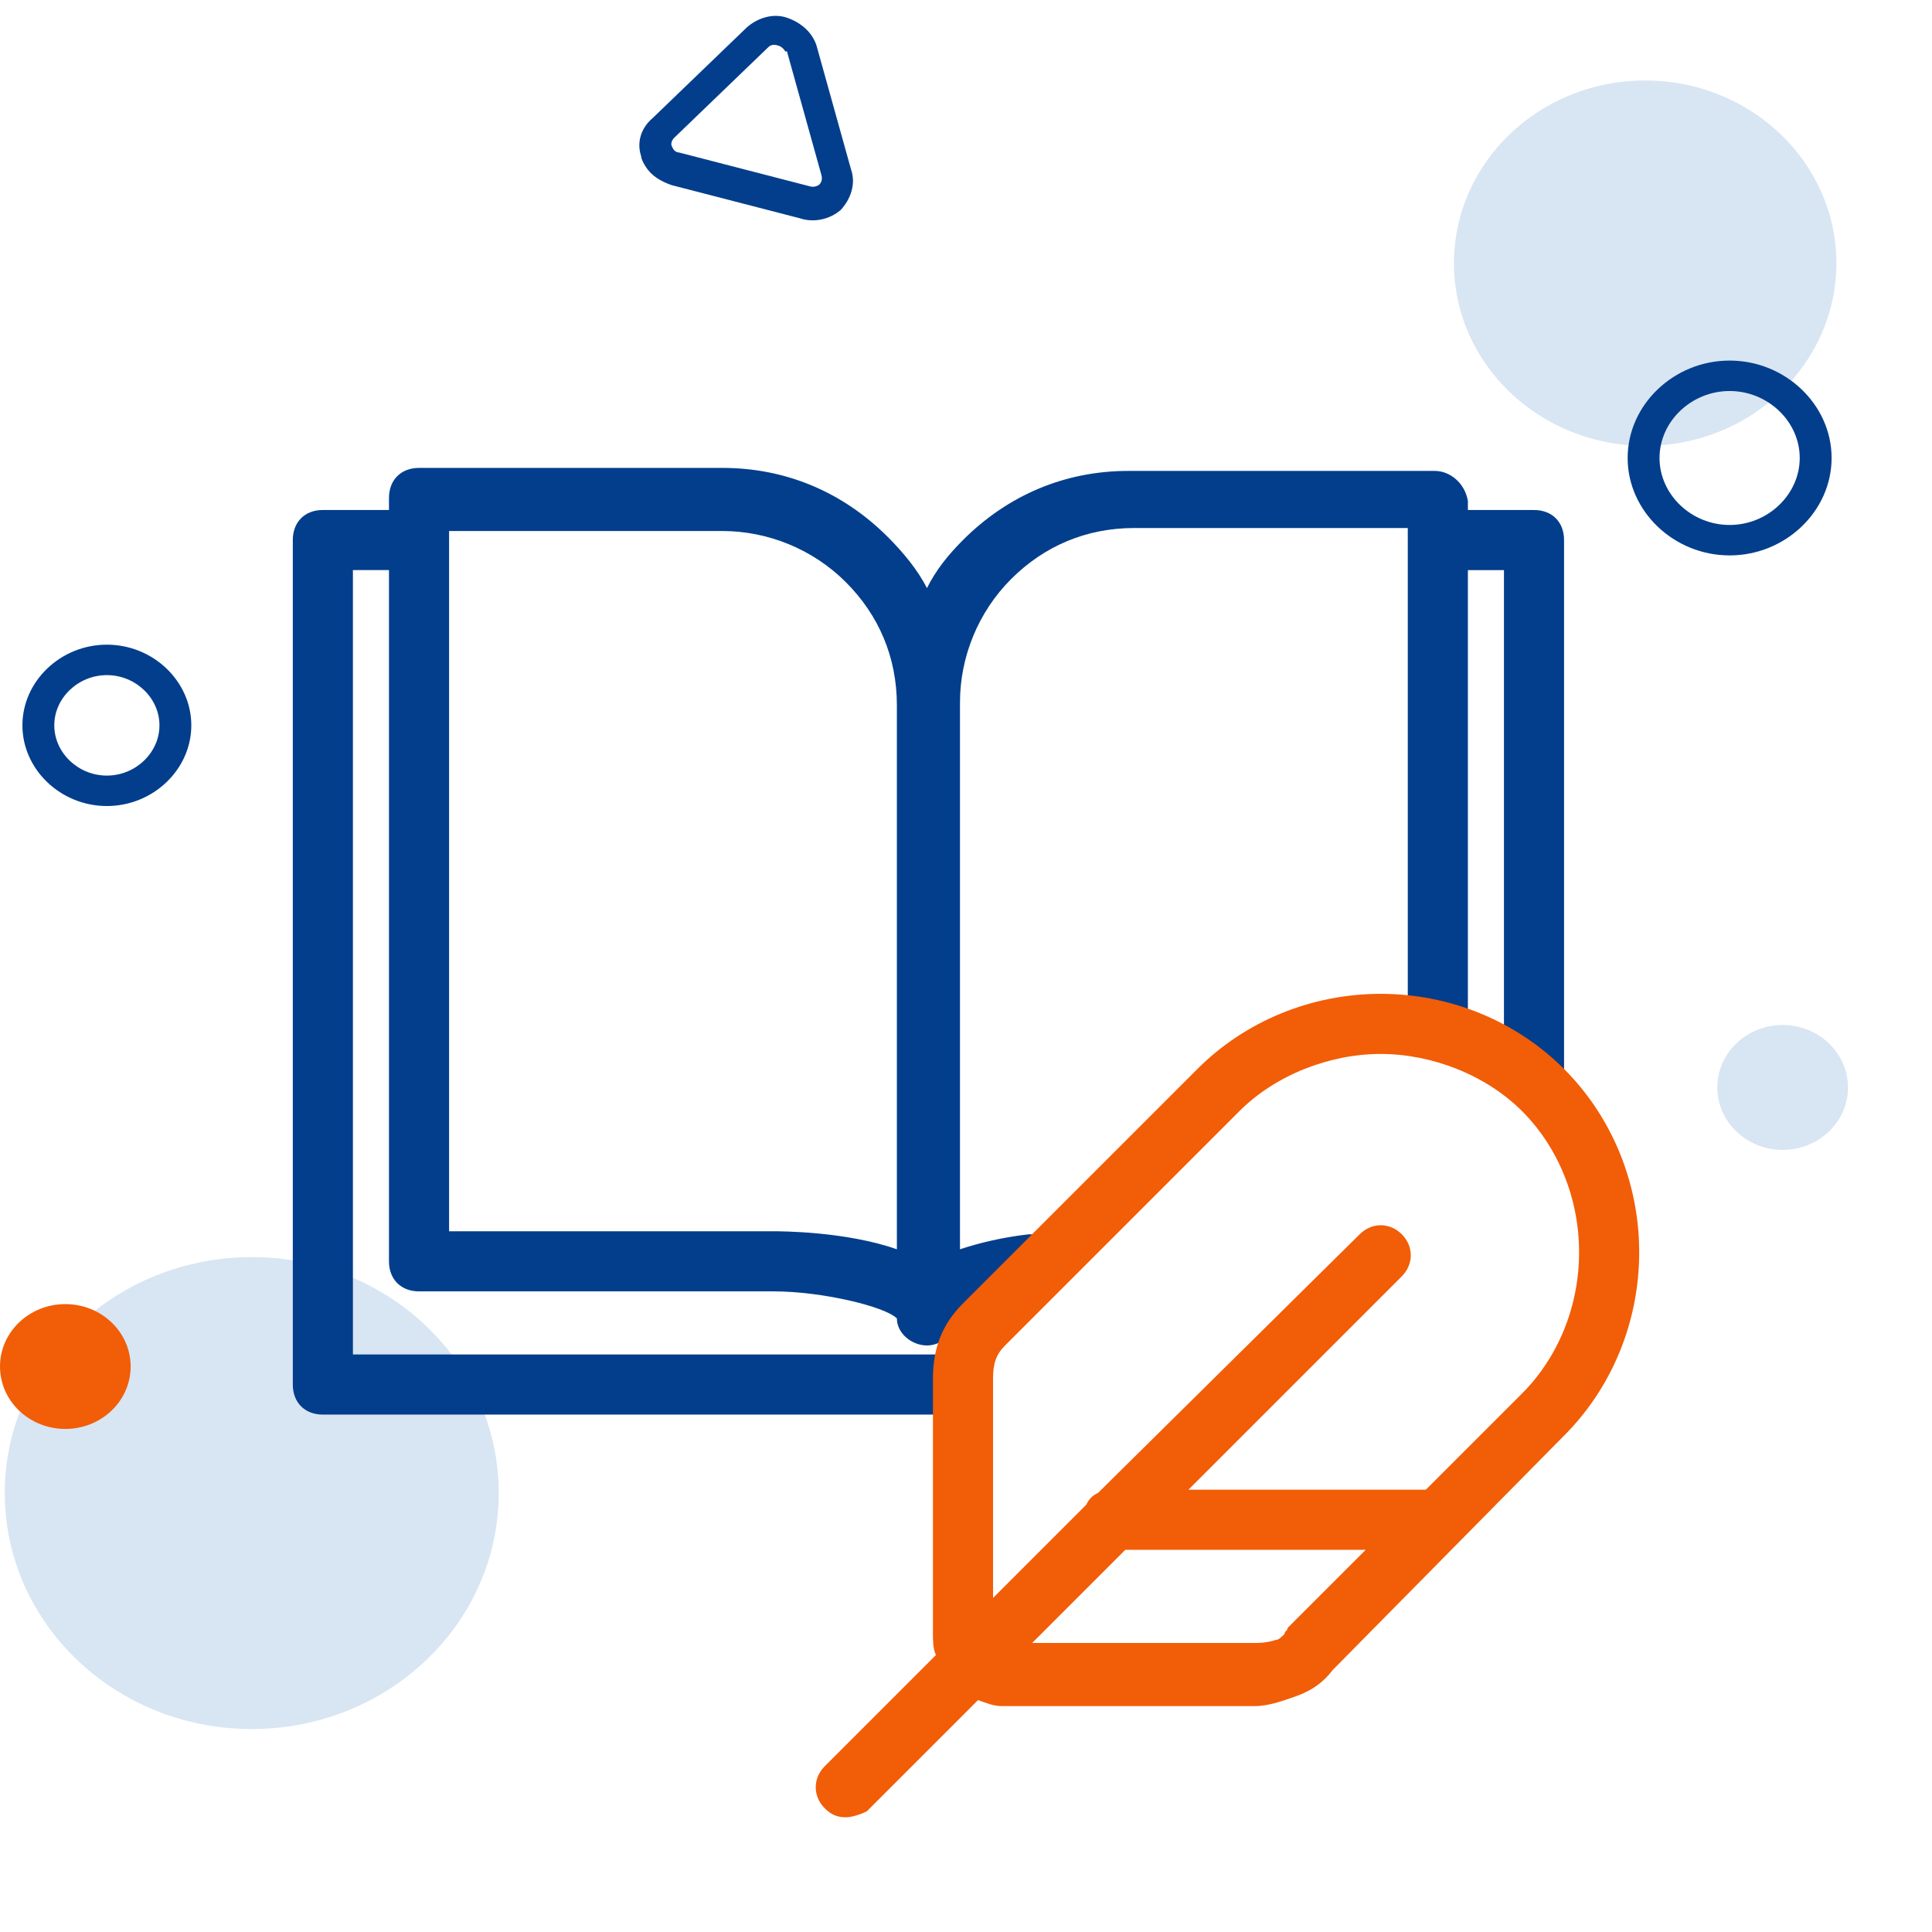 <svg width="90" height="90" viewBox="0 0 90 90" fill="none" xmlns="http://www.w3.org/2000/svg">
<path d="M11.728 80.545C18.081 80.545 23.232 75.624 23.232 69.554C23.232 63.483 18.081 58.562 11.728 58.562C5.374 58.562 0.223 63.483 0.223 69.554C0.223 75.624 5.374 80.545 11.728 80.545Z" fill="#D8E5F3"/>
<path d="M3.043 66.565C4.724 66.565 6.086 65.263 6.086 63.657C6.086 62.052 4.724 60.75 3.043 60.75C1.362 60.75 0 62.052 0 63.657C0 65.263 1.362 66.565 3.043 66.565Z" fill="#F25D07"/>
<path d="M76.639 20.769C81.558 20.769 85.545 16.959 85.545 12.259C85.545 7.56 81.558 3.75 76.639 3.75C71.72 3.75 67.732 7.56 67.732 12.259C67.732 16.959 71.72 20.769 76.639 20.769Z" fill="#D8E5F3"/>
<path d="M80.573 25.873C77.975 25.873 75.822 23.817 75.822 21.335C75.822 18.853 77.975 16.797 80.573 16.797C83.17 16.797 85.323 18.853 85.323 21.335C85.323 23.817 83.17 25.873 80.573 25.873ZM80.573 18.215C78.791 18.215 77.307 19.633 77.307 21.335C77.307 23.037 78.791 24.455 80.573 24.455C82.354 24.455 83.838 23.037 83.838 21.335C83.838 19.633 82.354 18.215 80.573 18.215Z" fill="#033E8C"/>
<path d="M4.978 37.548C2.826 37.548 1.044 35.846 1.044 33.789C1.044 31.733 2.826 30.031 4.978 30.031C7.131 30.031 8.912 31.733 8.912 33.789C8.912 35.846 7.131 37.548 4.978 37.548ZM4.978 31.45C3.642 31.45 2.529 32.513 2.529 33.789C2.529 35.066 3.642 36.13 4.978 36.13C6.314 36.13 7.428 35.066 7.428 33.789C7.428 32.513 6.314 31.45 4.978 31.45Z" fill="#033E8C"/>
<path d="M30.061 7.736C29.987 7.613 29.875 7.429 29.865 7.27C29.658 6.646 29.846 5.968 30.413 5.491L34.79 1.276C35.292 0.835 36.008 0.604 36.654 0.823C37.3 1.042 37.827 1.49 38.034 2.114L39.64 7.876C39.884 8.562 39.631 9.275 39.166 9.778C38.663 10.219 37.91 10.388 37.264 10.169L31.282 8.623C30.738 8.43 30.322 8.167 30.061 7.736ZM36.555 2.355C36.48 2.232 36.342 2.144 36.24 2.118C36.139 2.092 35.936 2.039 35.781 2.207L31.404 6.422C31.249 6.59 31.259 6.748 31.297 6.81C31.334 6.871 31.381 7.091 31.648 7.108L37.732 8.681C37.935 8.733 38.063 8.662 38.127 8.627C38.191 8.592 38.346 8.424 38.262 8.143L36.656 2.381C36.592 2.416 36.592 2.416 36.555 2.355Z" fill="#033E8C"/>
<path d="M83.043 53.565C84.724 53.565 86.086 52.263 86.086 50.657C86.086 49.052 84.724 47.75 83.043 47.75C81.362 47.75 80 49.052 80 50.657C80 52.263 81.362 53.565 83.043 53.565Z" fill="#D8E5F3"/>
<path d="M71.46 51.198C70.62 51.198 70.06 50.638 70.06 49.798V26.558H67.82C66.98 26.558 66.42 25.998 66.42 25.158C66.42 24.318 66.98 23.758 67.82 23.758H71.46C72.3 23.758 72.86 24.318 72.86 25.158V49.798C72.86 50.498 72.3 51.198 71.46 51.198Z" fill="#033E8C"/>
<path d="M66.84 21.937H52.56C49.62 21.937 46.96 23.057 44.86 25.157C44.16 25.857 43.6 26.557 43.18 27.397C42.76 26.557 42.06 25.717 41.36 25.017C39.26 22.917 36.6 21.797 33.66 21.797H19.52C18.68 21.797 18.12 22.357 18.12 23.197V23.757H15.04C14.2 23.757 13.64 24.317 13.64 25.157V64.497C13.64 65.337 14.2 65.897 15.04 65.897H44.86C45.7 65.897 46.26 65.337 46.26 64.497C46.26 63.657 45.7 63.097 44.86 63.097H16.44V26.557H18.12V58.757C18.12 59.597 18.68 60.157 19.52 60.157H36.04C38.28 60.157 41.22 60.857 41.78 61.417C41.78 62.117 42.48 62.677 43.18 62.677C43.88 62.677 44.44 62.117 44.58 61.417C44.86 61.137 45.84 60.717 48.22 60.297C48.92 60.157 49.48 59.457 49.48 58.757C49.34 58.057 48.64 57.497 47.94 57.497C46.68 57.637 45.56 57.917 44.72 58.197V32.717C44.72 30.617 45.56 28.517 47.1 26.977C48.64 25.437 50.6 24.597 52.84 24.597H65.58V47.277C65.58 48.117 66.14 48.677 66.98 48.677C67.82 48.677 68.38 48.117 68.38 47.277V23.337C68.24 22.497 67.54 21.937 66.84 21.937ZM41.78 58.197C39.4 57.357 36.32 57.357 36.04 57.357H20.92V24.737H33.66C35.76 24.737 37.86 25.577 39.4 27.117C40.94 28.657 41.78 30.617 41.78 32.857V58.197Z" fill="#033E8C"/>
<path d="M39.4 84.657C38.98 84.657 38.7 84.517 38.42 84.237C37.86 83.677 37.86 82.837 38.42 82.277L43.6 77.097C43.46 76.817 43.46 76.397 43.46 76.117V64.217C43.46 62.817 43.88 61.697 44.86 60.717L55.78 49.797C58.02 47.557 61.1 46.297 64.32 46.297C67.54 46.297 70.62 47.557 72.86 49.797C75.1 52.037 76.36 55.117 76.36 58.337C76.36 61.557 75.1 64.637 72.86 66.877L62.08 77.797C61.66 78.357 61.1 78.777 60.26 79.057C59.84 79.197 59.14 79.477 58.44 79.477H46.68C46.26 79.477 45.98 79.337 45.56 79.197L40.38 84.377C40.1 84.517 39.68 84.657 39.4 84.657ZM52.42 72.197L48.08 76.537H58.44C58.58 76.537 59 76.537 59.42 76.397C59.56 76.397 59.7 76.257 59.84 76.117C59.84 75.977 59.98 75.977 59.98 75.837L63.62 72.197H52.42ZM64.32 49.097C61.94 49.097 59.42 50.077 57.74 51.757L46.82 62.677C46.4 63.097 46.26 63.517 46.26 64.217V74.437L50.6 70.097C50.74 69.817 50.88 69.677 51.16 69.537L63.34 57.497C63.9 56.937 64.74 56.937 65.3 57.497C65.86 58.057 65.86 58.897 65.3 59.457L55.36 69.397H66.42L70.9 64.917C72.58 63.237 73.56 60.857 73.56 58.337C73.56 55.817 72.58 53.437 70.9 51.757C69.22 50.077 66.7 49.097 64.32 49.097Z" fill="#F25D07"/>
</svg>
